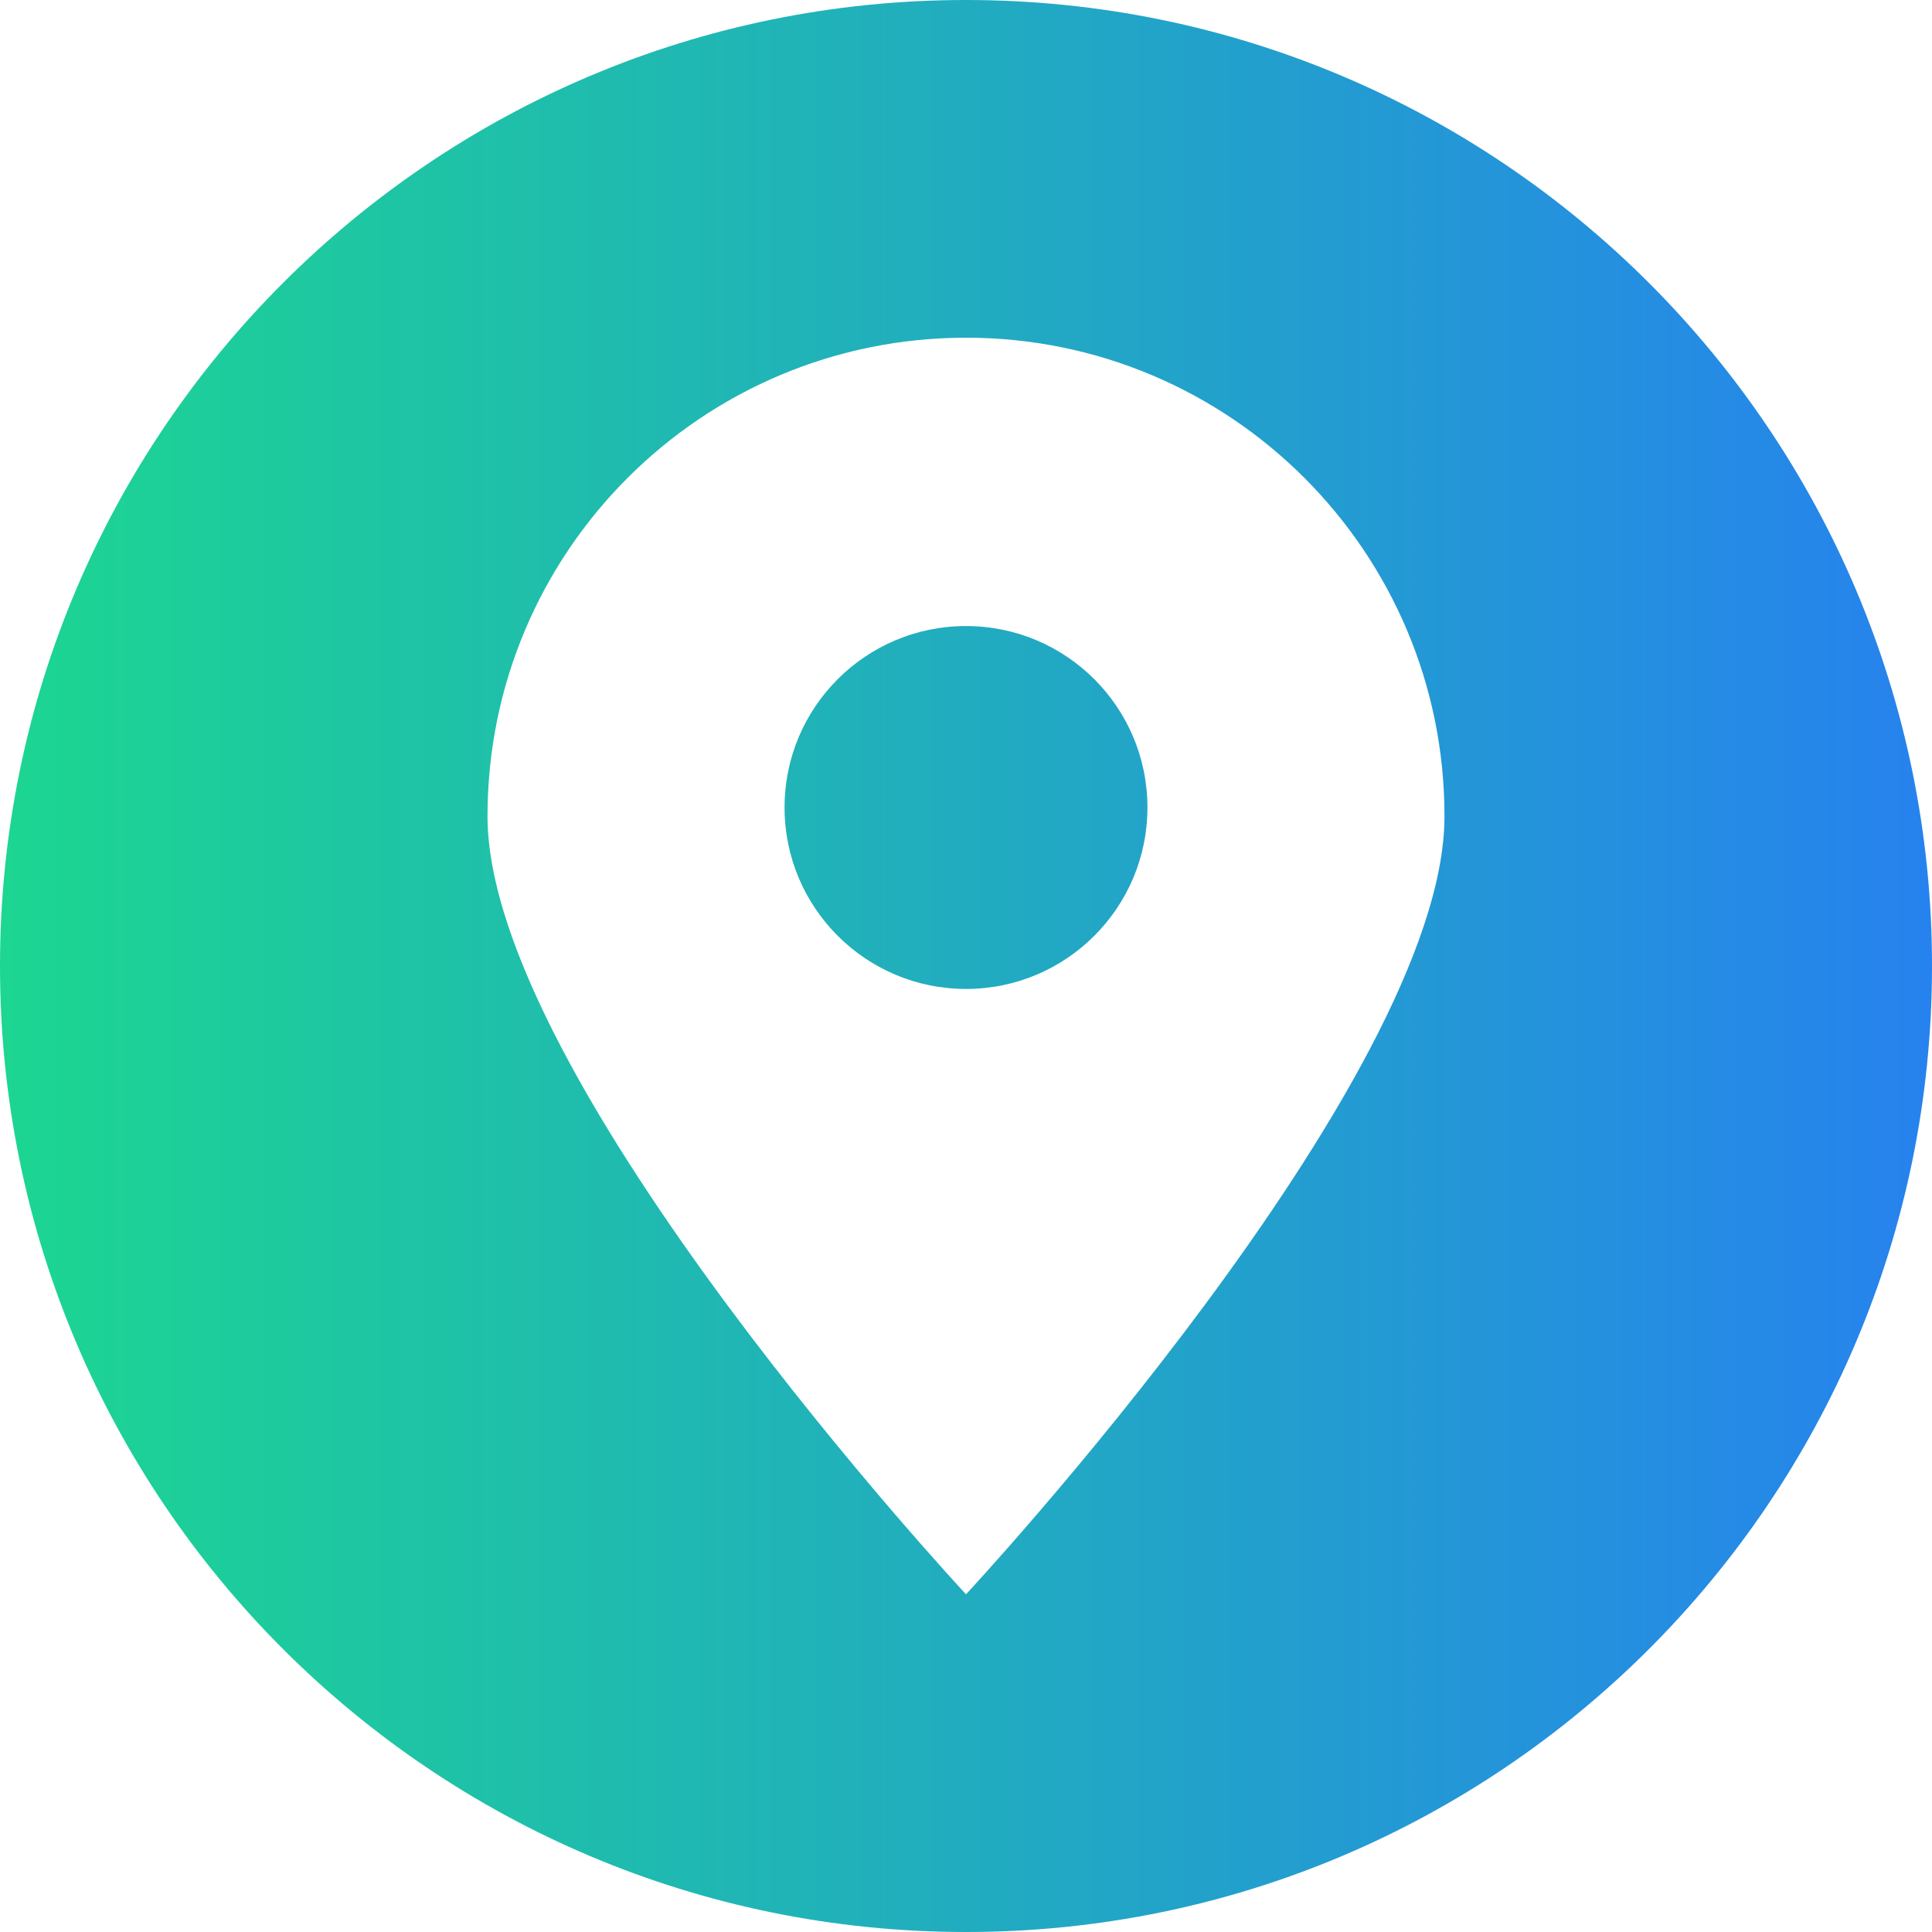 <svg width="24" height="24" viewBox="0 0 24 24" fill="none" xmlns="http://www.w3.org/2000/svg">
<g clip-path="url(#clip0_846_827)">
<path fill-rule="evenodd" clip-rule="evenodd" d="M12 24C5.374 24 0 18.626 0 12C0 5.374 5.374 0 12 0C18.626 0 24 5.374 24 12C24 18.626 18.626 24 12 24ZM12 4.195C15.283 4.195 17.944 6.856 17.944 10.139C17.944 13.421 12 19.805 12 19.805C12 19.805 6.056 13.421 6.056 10.139C6.056 6.856 8.717 4.195 12 4.195ZM12 7.777C13.245 7.777 14.254 8.786 14.254 10.031C14.254 11.276 13.245 12.285 12 12.285C10.755 12.285 9.746 11.276 9.746 10.031C9.746 8.786 10.755 7.777 12 7.777Z" fill="url(#paint0_linear_846_827)"/>
</g>
<defs>
<linearGradient id="paint0_linear_846_827" x1="24" y1="12" x2="6.18283e-08" y2="12" gradientUnits="userSpaceOnUse">
<stop stop-color="#2682EE"/>
<stop offset="1" stop-color="#1CD691"/>
</linearGradient>
<clipPath id="clip0_846_827">
<rect width="24" height="24" fill="white"/>
</clipPath>
</defs>
</svg>
